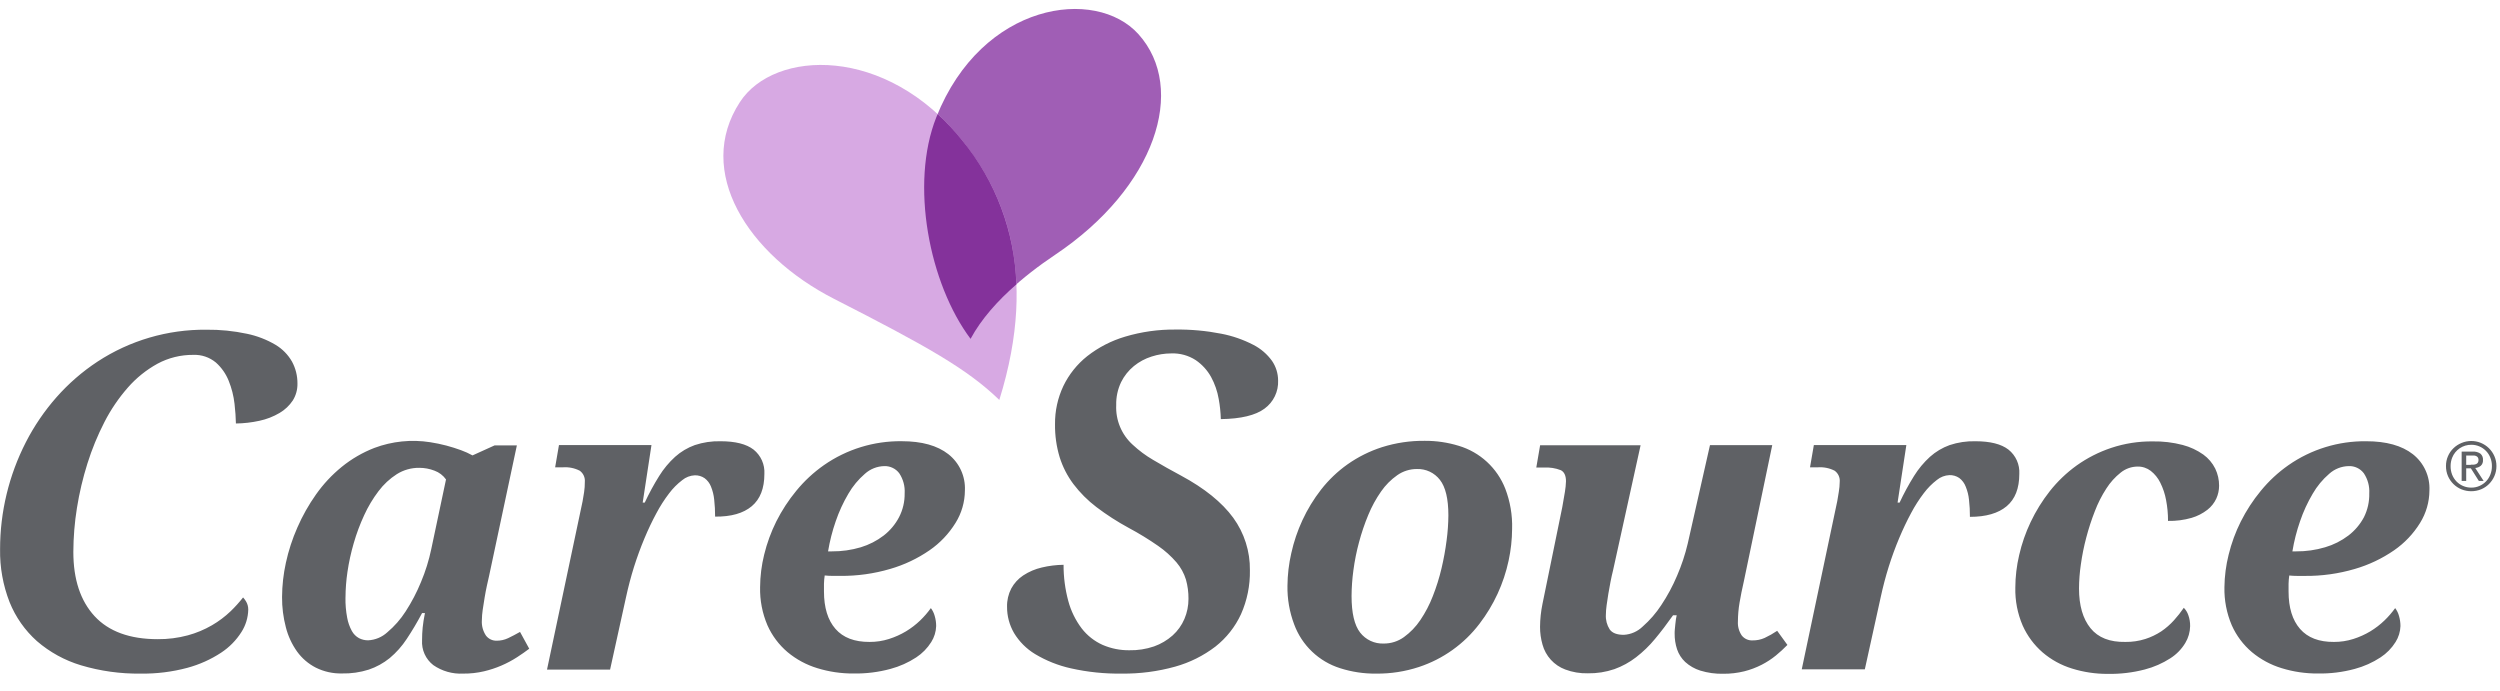 <svg width="235" height="65" viewBox="0 0 235 65" fill="none" xmlns="http://www.w3.org/2000/svg">
<g clip-path="url(#clip0_48_2756)">
<path d="M88.017 11.007C85.522 17.277 87.348 26.666 91.237 31.84C92.912 28.71 96.201 25.945 99.19 23.944C108.627 17.623 111.617 8.339 107.017 3.216C102.997 -1.259 92.318 0.198 88.017 11.007Z" fill="#A05EB5"/>
<path d="M69.551 9.598C65.311 16.088 70.242 23.93 78.418 28.101C87.138 32.551 90.931 34.685 93.935 37.595C97.767 25.3 94.104 17.765 90.456 13.211C83.302 4.229 72.778 4.633 69.551 9.598Z" fill="#D7A9E3"/>
<path d="M90.456 13.204C89.75 12.319 88.976 11.491 88.14 10.727C88.101 10.824 88.054 10.918 88.014 11.019C85.518 17.288 87.344 26.677 91.234 31.851C92.232 29.991 93.802 28.246 95.538 26.735C95.38 21.787 93.594 17.03 90.456 13.204Z" fill="#84329B"/>
<path d="M19.392 30.993C15.762 30.959 12.204 32.003 9.166 33.992C7.739 34.931 6.443 36.056 5.312 37.338C4.18 38.622 3.212 40.043 2.431 41.568C0.838 44.678 0.007 48.124 0.007 51.62C-0.021 53.322 0.282 55.013 0.9 56.599C1.463 58.002 2.342 59.255 3.468 60.262C4.673 61.304 6.085 62.079 7.61 62.537C9.434 63.082 11.33 63.346 13.233 63.319C14.711 63.341 16.185 63.157 17.613 62.775C18.739 62.472 19.811 61.992 20.786 61.351C21.555 60.847 22.207 60.184 22.698 59.407C23.099 58.778 23.319 58.051 23.336 57.306C23.339 57.028 23.264 56.756 23.12 56.52C23.041 56.391 22.951 56.27 22.85 56.159C22.492 56.615 22.103 57.047 21.686 57.45C21.155 57.959 20.565 58.403 19.928 58.773C19.216 59.186 18.454 59.505 17.659 59.721C16.733 59.97 15.777 60.091 14.818 60.082C12.213 60.082 10.218 59.361 8.889 57.918C7.56 56.476 6.894 54.464 6.894 51.879C6.899 50.495 7.012 49.114 7.232 47.747C7.458 46.331 7.788 44.933 8.219 43.565C8.64 42.224 9.175 40.921 9.818 39.671C10.416 38.502 11.157 37.413 12.023 36.426C12.812 35.525 13.751 34.769 14.8 34.191C15.832 33.635 16.988 33.349 18.16 33.358C18.937 33.324 19.698 33.581 20.296 34.079C20.825 34.551 21.236 35.14 21.499 35.799C21.779 36.492 21.963 37.219 22.046 37.962C22.122 38.625 22.165 39.246 22.176 39.808C22.916 39.799 23.654 39.714 24.377 39.556C25.05 39.414 25.697 39.163 26.289 38.813C26.784 38.521 27.207 38.12 27.525 37.641C27.82 37.167 27.971 36.617 27.961 36.058C27.968 35.337 27.792 34.627 27.449 33.992C27.077 33.34 26.542 32.794 25.897 32.41C25.066 31.92 24.161 31.571 23.217 31.375C21.96 31.106 20.677 30.978 19.392 30.993ZM43.531 63.319C42.535 63.369 41.549 63.088 40.729 62.519C40.377 62.246 40.096 61.89 39.912 61.484C39.728 61.077 39.647 60.632 39.674 60.186C39.674 59.779 39.692 59.375 39.731 58.986C39.771 58.596 39.839 58.142 39.944 57.63H39.674C39.235 58.464 38.754 59.275 38.233 60.06C37.79 60.736 37.25 61.344 36.63 61.863C36.043 62.336 35.378 62.703 34.664 62.944C33.849 63.203 32.997 63.325 32.142 63.305C31.291 63.324 30.448 63.136 29.686 62.757C28.989 62.401 28.387 61.884 27.928 61.25C27.439 60.563 27.082 59.792 26.873 58.975C26.627 58.043 26.506 57.083 26.513 56.119C26.52 55.036 26.641 53.957 26.873 52.9C27.12 51.761 27.482 50.651 27.953 49.586C28.43 48.492 29.018 47.449 29.707 46.475C30.392 45.504 31.206 44.631 32.128 43.882C33.05 43.134 34.083 42.535 35.189 42.105C36.863 41.476 38.671 41.291 40.437 41.568C40.951 41.647 41.461 41.753 41.964 41.885C42.445 42.015 42.902 42.159 43.337 42.318C43.709 42.453 44.07 42.617 44.417 42.808L46.492 41.867H48.585L45.97 54.154C45.919 54.371 45.854 54.659 45.775 55.02C45.696 55.38 45.623 55.761 45.556 56.163C45.487 56.566 45.426 56.956 45.372 57.338C45.326 57.652 45.3 57.969 45.296 58.286C45.258 58.802 45.394 59.316 45.681 59.746C45.798 59.899 45.95 60.023 46.123 60.106C46.296 60.189 46.487 60.23 46.679 60.226C47.053 60.229 47.422 60.148 47.76 59.988C48.098 59.827 48.473 59.631 48.883 59.4L49.748 60.98C49.414 61.234 49.036 61.499 48.613 61.773C47.663 62.389 46.614 62.837 45.512 63.099C44.863 63.252 44.198 63.326 43.531 63.319ZM32.474 56.17C32.462 56.808 32.517 57.446 32.636 58.073C32.715 58.508 32.864 58.926 33.075 59.314C33.231 59.598 33.464 59.832 33.749 59.988C34.013 60.123 34.306 60.192 34.602 60.19C35.272 60.157 35.908 59.892 36.403 59.44C37.075 58.875 37.658 58.211 38.132 57.471C38.697 56.599 39.179 55.675 39.573 54.713C39.995 53.709 40.319 52.667 40.542 51.602L41.925 45.068C41.657 44.69 41.28 44.401 40.844 44.243C40.385 44.064 39.896 43.974 39.404 43.976C38.66 43.969 37.93 44.175 37.3 44.571C36.637 44.996 36.055 45.538 35.582 46.168C35.048 46.871 34.594 47.632 34.228 48.436C33.835 49.287 33.507 50.167 33.248 51.068C32.991 51.95 32.794 52.849 32.661 53.758C32.543 54.556 32.481 55.362 32.477 56.17H32.474ZM54.974 45.292C54.992 45.091 54.957 44.889 54.873 44.706C54.789 44.522 54.659 44.364 54.495 44.246C54.004 43.996 53.453 43.887 52.903 43.929H52.183L52.543 41.834H61.238L60.413 47.243H60.607C61.007 46.383 61.46 45.548 61.962 44.744C62.376 44.077 62.88 43.47 63.46 42.941C64.001 42.458 64.629 42.083 65.311 41.838C66.09 41.579 66.908 41.457 67.728 41.477C69.123 41.477 70.159 41.739 70.837 42.263C71.176 42.535 71.446 42.885 71.623 43.282C71.799 43.68 71.878 44.115 71.852 44.549C71.852 45.907 71.456 46.919 70.664 47.585C69.871 48.251 68.724 48.577 67.22 48.562C67.223 48.026 67.194 47.49 67.134 46.958C67.092 46.535 66.989 46.121 66.828 45.728C66.705 45.419 66.5 45.149 66.234 44.95C65.96 44.763 65.635 44.668 65.304 44.679C64.876 44.7 64.466 44.858 64.134 45.13C63.667 45.486 63.251 45.904 62.898 46.374C62.447 46.964 62.045 47.591 61.699 48.248C61.307 48.97 60.933 49.758 60.575 50.614C60.217 51.469 59.891 52.362 59.595 53.293C59.302 54.23 59.053 55.178 58.846 56.137L57.348 62.941H51.419L54.762 47.127C54.798 46.911 54.848 46.619 54.906 46.262C54.954 45.941 54.977 45.617 54.974 45.292ZM81.743 60.341C82.361 60.345 82.976 60.251 83.565 60.064C84.126 59.887 84.664 59.645 85.168 59.343C85.646 59.053 86.091 58.712 86.494 58.326C86.865 57.969 87.202 57.58 87.502 57.161C87.668 57.382 87.791 57.633 87.862 57.9C87.954 58.209 88 58.53 87.999 58.852C87.982 59.384 87.823 59.902 87.538 60.352C87.177 60.929 86.695 61.421 86.126 61.794C85.382 62.282 84.565 62.647 83.706 62.876C82.571 63.185 81.398 63.33 80.223 63.309C79.072 63.316 77.926 63.147 76.826 62.807C75.803 62.497 74.853 61.985 74.031 61.3C73.219 60.613 72.572 59.75 72.14 58.776C71.657 57.645 71.421 56.423 71.449 55.193C71.456 54.163 71.584 53.138 71.831 52.139C72.094 51.059 72.477 50.011 72.972 49.016C73.49 47.988 74.12 47.02 74.853 46.132C75.605 45.213 76.48 44.401 77.453 43.72C79.598 42.226 82.156 41.441 84.768 41.474C86.649 41.474 88.107 41.88 89.145 42.692C89.657 43.095 90.066 43.615 90.337 44.209C90.607 44.802 90.732 45.452 90.701 46.103C90.696 47.184 90.39 48.241 89.818 49.157C89.191 50.172 88.361 51.046 87.38 51.724C86.247 52.506 84.995 53.099 83.674 53.48C82.153 53.928 80.576 54.148 78.991 54.133H78.271C78.02 54.133 77.77 54.119 77.522 54.093C77.483 54.351 77.46 54.611 77.453 54.872V55.593C77.453 57.117 77.813 58.291 78.534 59.115C79.254 59.94 80.324 60.349 81.743 60.341ZM83.126 43.814C82.452 43.827 81.805 44.083 81.303 44.535C80.684 45.068 80.158 45.702 79.748 46.41C79.264 47.229 78.866 48.095 78.559 48.995C78.238 49.917 77.997 50.865 77.838 51.829H78.199C79.119 51.836 80.036 51.706 80.918 51.443C81.695 51.207 82.424 50.834 83.068 50.34C83.666 49.876 84.157 49.29 84.509 48.62C84.869 47.925 85.051 47.152 85.038 46.37C85.078 45.704 84.9 45.044 84.531 44.488C84.368 44.271 84.155 44.097 83.91 43.98C83.666 43.862 83.397 43.805 83.126 43.814ZM99.975 53.091C99.287 53.099 98.602 53.184 97.933 53.343C97.308 53.487 96.715 53.741 96.179 54.093C95.711 54.404 95.327 54.825 95.059 55.319C94.785 55.849 94.649 56.439 94.663 57.035C94.657 57.901 94.884 58.752 95.318 59.501C95.807 60.312 96.486 60.991 97.296 61.481C98.341 62.108 99.481 62.562 100.67 62.825C102.24 63.177 103.845 63.342 105.454 63.319C107.147 63.339 108.835 63.118 110.467 62.663C111.839 62.281 113.125 61.64 114.256 60.774C115.283 59.965 116.104 58.925 116.652 57.738C117.23 56.439 117.516 55.028 117.491 53.606C117.515 51.835 116.965 50.103 115.924 48.67C114.872 47.228 113.219 45.891 111.011 44.704C110.125 44.231 109.249 43.739 108.386 43.226C107.703 42.828 107.066 42.355 106.487 41.816C105.966 41.349 105.556 40.771 105.286 40.125C105.015 39.479 104.892 38.781 104.924 38.081C104.905 37.334 105.063 36.592 105.385 35.918C105.674 35.336 106.083 34.823 106.585 34.411C107.077 34.011 107.64 33.707 108.245 33.517C108.844 33.322 109.47 33.223 110.1 33.221C110.912 33.19 111.715 33.41 112.398 33.852C112.994 34.259 113.488 34.8 113.839 35.431C114.191 36.078 114.435 36.778 114.559 37.504C114.674 38.129 114.74 38.762 114.757 39.397C116.648 39.372 118.028 39.036 118.863 38.413C119.279 38.11 119.613 37.71 119.836 37.247C120.059 36.784 120.164 36.273 120.142 35.759C120.139 35.105 119.941 34.467 119.573 33.928C119.114 33.29 118.511 32.77 117.811 32.413C116.861 31.921 115.844 31.569 114.793 31.368C113.38 31.091 111.943 30.96 110.503 30.978C108.898 30.961 107.299 31.186 105.76 31.645C104.468 32.027 103.259 32.65 102.198 33.48C101.248 34.236 100.481 35.196 99.954 36.289C99.426 37.409 99.159 38.635 99.172 39.873C99.158 40.924 99.305 41.971 99.608 42.977C99.893 43.886 100.33 44.739 100.901 45.501C101.52 46.317 102.247 47.045 103.062 47.664C104.022 48.392 105.036 49.045 106.095 49.619C107.051 50.13 107.978 50.697 108.868 51.317C109.507 51.758 110.087 52.279 110.593 52.867C110.995 53.34 111.296 53.889 111.479 54.482C111.643 55.069 111.723 55.676 111.717 56.285C111.72 56.937 111.591 57.582 111.335 58.182C111.083 58.773 110.704 59.302 110.226 59.732C109.715 60.185 109.122 60.535 108.479 60.763C107.73 61.019 106.941 61.141 106.149 61.124C105.291 61.133 104.441 60.962 103.653 60.623C102.879 60.277 102.202 59.745 101.683 59.076C101.099 58.304 100.669 57.426 100.418 56.491C100.12 55.382 99.971 54.239 99.975 53.091ZM121.021 55.056C121.03 54.026 121.151 53.001 121.381 51.998C121.616 50.932 121.966 49.895 122.425 48.905C122.899 47.879 123.489 46.911 124.183 46.02C124.892 45.113 125.729 44.313 126.668 43.648C127.661 42.948 128.754 42.404 129.91 42.033C131.211 41.622 132.569 41.422 133.933 41.438C135.013 41.431 136.088 41.589 137.121 41.906C138.109 42.201 139.017 42.718 139.775 43.417C140.533 44.116 141.122 44.98 141.497 45.941C141.958 47.144 142.176 48.428 142.138 49.716C142.132 50.718 142.022 51.718 141.81 52.698C141.349 54.855 140.414 56.882 139.073 58.632C137.63 60.532 135.646 61.948 133.382 62.696C132.082 63.124 130.72 63.335 129.352 63.319C128.206 63.333 127.065 63.161 125.973 62.811C124.986 62.501 124.083 61.968 123.334 61.253C122.584 60.539 122.009 59.662 121.651 58.69C121.214 57.529 121 56.296 121.021 55.056ZM130.061 60.493C130.746 60.5 131.415 60.288 131.97 59.887C132.573 59.451 133.094 58.911 133.508 58.293C133.985 57.588 134.381 56.831 134.686 56.036C135.021 55.186 135.294 54.312 135.504 53.422C135.71 52.551 135.87 51.668 135.983 50.779C136.086 50.006 136.142 49.227 136.148 48.447C136.148 46.896 135.883 45.782 135.352 45.105C135.098 44.776 134.77 44.512 134.394 44.335C134.019 44.158 133.606 44.074 133.191 44.088C132.532 44.085 131.887 44.286 131.347 44.665C130.751 45.082 130.234 45.602 129.82 46.201C129.341 46.887 128.938 47.625 128.62 48.4C128.272 49.235 127.981 50.092 127.749 50.967C127.514 51.835 127.337 52.718 127.219 53.61C127.11 54.409 127.052 55.215 127.047 56.022C127.047 57.623 127.315 58.769 127.853 59.462C128.113 59.797 128.449 60.065 128.833 60.244C129.217 60.424 129.638 60.509 130.061 60.493ZM157.417 59.552C157.417 59.436 157.417 59.303 157.435 59.148C157.453 58.993 157.464 58.834 157.482 58.668C157.5 58.502 157.521 58.344 157.539 58.196C157.556 58.075 157.579 57.954 157.608 57.836H157.266C156.689 58.655 156.123 59.398 155.566 60.064C155.04 60.702 154.444 61.279 153.79 61.783C153.174 62.259 152.487 62.635 151.755 62.898C150.952 63.172 150.107 63.305 149.259 63.291C148.532 63.309 147.808 63.187 147.127 62.93C146.611 62.737 146.149 62.423 145.778 62.016C145.407 61.608 145.139 61.118 144.994 60.587C144.84 60.046 144.762 59.486 144.764 58.924C144.77 58.197 144.848 57.473 144.994 56.761C145.148 55.98 145.296 55.259 145.437 54.598L146.856 47.661C146.957 47.124 147.04 46.637 147.105 46.219C147.159 45.894 147.191 45.567 147.202 45.238C147.202 44.712 147.04 44.365 146.723 44.2C146.217 44.001 145.674 43.916 145.131 43.951H144.411L144.771 41.856H154.215L151.622 53.635C151.542 53.945 151.467 54.288 151.391 54.673C151.316 55.059 151.243 55.441 151.182 55.827C151.121 56.213 151.063 56.577 151.02 56.909C150.979 57.202 150.956 57.497 150.952 57.792C150.925 58.277 151.051 58.757 151.312 59.166C151.552 59.505 151.994 59.674 152.637 59.674C153.304 59.638 153.935 59.361 154.413 58.895C155.084 58.306 155.671 57.628 156.16 56.88C156.742 56.006 157.24 55.079 157.648 54.111C158.067 53.14 158.401 52.133 158.645 51.104L160.738 41.842H166.591L163.922 54.641C163.756 55.362 163.622 56.032 163.518 56.649C163.419 57.23 163.367 57.819 163.364 58.409C163.334 58.879 163.46 59.345 163.724 59.736C163.845 59.889 164.002 60.012 164.181 60.092C164.359 60.172 164.555 60.209 164.75 60.197C165.137 60.203 165.521 60.124 165.874 59.966C166.285 59.774 166.68 59.55 167.055 59.296L168.017 60.623C167.676 60.973 167.315 61.304 166.937 61.614C166.523 61.951 166.075 62.243 165.6 62.487C165.079 62.753 164.529 62.96 163.962 63.103C163.315 63.262 162.65 63.34 161.984 63.334C161.252 63.351 160.523 63.25 159.823 63.035C159.3 62.871 158.818 62.595 158.411 62.227C158.061 61.899 157.797 61.489 157.644 61.033C157.487 60.556 157.41 60.055 157.417 59.552ZM172.934 45.292C172.952 45.091 172.917 44.889 172.833 44.705C172.749 44.522 172.619 44.364 172.455 44.246C171.963 43.996 171.412 43.887 170.863 43.929H170.142L170.502 41.834H179.197L178.372 47.243H178.563C178.964 46.383 179.416 45.549 179.918 44.744C180.332 44.077 180.836 43.47 181.416 42.941C181.957 42.458 182.585 42.083 183.267 41.838C184.047 41.579 184.866 41.457 185.688 41.477C187.083 41.477 188.119 41.739 188.796 42.263C189.136 42.535 189.407 42.884 189.584 43.282C189.762 43.68 189.841 44.114 189.815 44.549C189.815 45.907 189.419 46.919 188.627 47.585C187.834 48.251 186.683 48.584 185.173 48.584C185.175 48.048 185.147 47.512 185.086 46.979C185.044 46.557 184.941 46.143 184.78 45.75C184.659 45.425 184.448 45.141 184.171 44.931C183.898 44.745 183.573 44.65 183.242 44.661C182.814 44.682 182.404 44.84 182.071 45.112C181.607 45.467 181.194 45.884 180.843 46.352C180.392 46.943 179.991 47.57 179.644 48.227C179.255 48.948 178.88 49.736 178.52 50.592C178.16 51.448 177.833 52.341 177.54 53.271C177.247 54.208 176.998 55.157 176.791 56.116L175.293 62.919H169.364L172.703 47.105C172.739 46.889 172.79 46.597 172.847 46.24C172.901 45.927 172.93 45.61 172.934 45.292ZM199.789 60.341C200.424 60.35 201.056 60.256 201.662 60.064C202.194 59.894 202.701 59.651 203.167 59.343C203.603 59.045 204.002 58.697 204.356 58.304C204.69 57.935 204.998 57.544 205.278 57.132C205.468 57.325 205.612 57.558 205.699 57.814C205.821 58.15 205.879 58.506 205.872 58.863C205.861 59.416 205.706 59.957 205.422 60.431C205.073 61.014 204.593 61.508 204.021 61.874C203.28 62.352 202.468 62.708 201.615 62.93C200.48 63.226 199.311 63.365 198.139 63.345C196.996 63.352 195.859 63.183 194.768 62.843C193.753 62.532 192.813 62.016 192.005 61.326C191.204 60.631 190.565 59.77 190.132 58.802C189.647 57.675 189.411 56.456 189.441 55.229C189.445 54.203 189.566 53.181 189.801 52.182C190.046 51.108 190.408 50.065 190.882 49.071C191.371 48.039 191.976 47.065 192.682 46.168C193.407 45.251 194.255 44.439 195.204 43.756C196.197 43.049 197.289 42.492 198.445 42.105C199.707 41.684 201.031 41.477 202.36 41.492C203.309 41.474 204.256 41.587 205.173 41.827C205.868 42.008 206.525 42.314 207.111 42.728C207.588 43.072 207.974 43.528 208.235 44.055C208.475 44.556 208.598 45.105 208.595 45.66C208.594 46.074 208.506 46.483 208.336 46.86C208.145 47.274 207.859 47.636 207.5 47.917C207.056 48.261 206.552 48.52 206.013 48.678C205.292 48.885 204.544 48.983 203.794 48.966C203.797 48.305 203.735 47.646 203.61 46.997C203.506 46.43 203.322 45.88 203.063 45.364C202.851 44.934 202.546 44.557 202.17 44.261C201.814 43.99 201.377 43.847 200.931 43.857C200.354 43.861 199.795 44.061 199.346 44.423C198.815 44.844 198.359 45.351 197.995 45.923C197.561 46.593 197.199 47.307 196.915 48.054C196.597 48.864 196.328 49.692 196.108 50.534C195.888 51.365 195.718 52.208 195.6 53.058C195.49 53.806 195.432 54.56 195.427 55.315C195.427 56.916 195.787 58.161 196.508 59.05C197.228 59.94 198.322 60.37 199.789 60.341ZM219.39 60.341C220.008 60.345 220.623 60.251 221.212 60.064C221.773 59.887 222.311 59.645 222.815 59.343C223.292 59.053 223.735 58.712 224.137 58.326C224.508 57.969 224.846 57.58 225.146 57.161C225.312 57.382 225.434 57.633 225.506 57.9C225.597 58.209 225.643 58.53 225.643 58.852C225.626 59.384 225.466 59.902 225.182 60.352C224.821 60.93 224.339 61.422 223.77 61.794C223.027 62.282 222.211 62.647 221.353 62.876C220.218 63.185 219.046 63.33 217.87 63.309C216.719 63.316 215.573 63.147 214.473 62.807C213.451 62.497 212.5 61.984 211.678 61.3C210.866 60.612 210.22 59.75 209.787 58.776C209.305 57.645 209.069 56.423 209.096 55.193C209.108 54.164 209.241 53.14 209.492 52.142C209.755 51.062 210.139 50.014 210.637 49.02C211.154 47.991 211.785 47.023 212.518 46.136C213.27 45.216 214.145 44.404 215.118 43.724C217.262 42.23 219.818 41.445 222.43 41.477C224.312 41.477 225.772 41.884 226.81 42.696C227.322 43.099 227.731 43.619 228.001 44.212C228.272 44.806 228.397 45.455 228.366 46.107C228.36 47.187 228.054 48.244 227.483 49.161C226.856 50.175 226.026 51.05 225.045 51.728C223.913 52.509 222.663 53.102 221.342 53.484C219.822 53.931 218.244 54.151 216.66 54.136H215.939C215.689 54.136 215.439 54.123 215.19 54.097C215.153 54.355 215.131 54.615 215.125 54.875V55.596C215.125 57.12 215.485 58.295 216.206 59.119C216.926 59.944 217.988 60.351 219.39 60.341ZM220.773 43.814C220.098 43.827 219.449 44.083 218.947 44.535C218.328 45.068 217.803 45.702 217.394 46.41C216.911 47.228 216.512 48.095 216.206 48.995C215.885 49.917 215.644 50.865 215.485 51.829H215.846C216.765 51.836 217.68 51.706 218.561 51.443C219.352 51.212 220.094 50.838 220.751 50.34C221.355 49.878 221.853 49.291 222.21 48.62C222.558 47.923 222.73 47.152 222.711 46.374C222.751 45.708 222.572 45.047 222.203 44.492C222.038 44.27 221.821 44.093 221.572 43.975C221.323 43.857 221.048 43.801 220.773 43.814ZM230.109 42.88C230.23 42.6 230.405 42.346 230.624 42.134C230.842 41.922 231.099 41.755 231.38 41.64C231.955 41.397 232.603 41.391 233.182 41.623C233.761 41.856 234.225 42.307 234.474 42.88C234.602 43.172 234.667 43.488 234.665 43.806C234.668 44.131 234.603 44.453 234.474 44.751C234.353 45.032 234.179 45.286 233.963 45.501C233.748 45.715 233.494 45.884 233.214 45.999C232.625 46.234 231.969 46.234 231.38 45.999C231.098 45.884 230.841 45.715 230.624 45.501C230.405 45.287 230.231 45.032 230.109 44.751C229.981 44.453 229.918 44.131 229.922 43.806C229.919 43.488 229.982 43.172 230.109 42.88ZM230.498 44.614C230.592 44.853 230.731 45.071 230.908 45.256C231.085 45.438 231.295 45.582 231.528 45.681C231.773 45.786 232.036 45.839 232.302 45.836C232.565 45.839 232.825 45.786 233.066 45.681C233.297 45.582 233.507 45.437 233.682 45.256C233.859 45.071 233.999 44.853 234.092 44.614C234.193 44.358 234.243 44.085 234.24 43.81C234.243 43.54 234.192 43.272 234.092 43.02C234 42.786 233.862 42.571 233.686 42.39C233.511 42.209 233.301 42.064 233.07 41.964C232.829 41.86 232.569 41.807 232.306 41.809C231.919 41.805 231.539 41.918 231.217 42.134C230.896 42.351 230.647 42.66 230.505 43.02C230.405 43.272 230.355 43.54 230.357 43.81C230.352 44.085 230.4 44.358 230.498 44.614ZM232.443 42.451C232.698 42.432 232.952 42.501 233.163 42.646C233.246 42.72 233.31 42.812 233.352 42.915C233.393 43.018 233.41 43.13 233.401 43.24C233.409 43.341 233.395 43.442 233.359 43.537C233.323 43.631 233.266 43.716 233.192 43.785C233.044 43.904 232.863 43.976 232.673 43.99L233.462 45.209H233.012L232.263 44.023H231.823V45.209H231.395V42.451H232.475H232.443ZM232.252 43.677H232.526C232.605 43.672 232.683 43.654 232.756 43.623C232.823 43.594 232.879 43.547 232.918 43.486C232.963 43.408 232.984 43.319 232.98 43.23C232.983 43.153 232.964 43.076 232.925 43.01C232.892 42.956 232.844 42.913 232.789 42.883C232.728 42.852 232.662 42.831 232.594 42.822C232.522 42.817 232.45 42.817 232.378 42.822H231.823V43.698H232.27L232.252 43.677Z" fill="#5F6165"/>
</g>
<defs>
<clipPath id="clip0_48_2756">
<rect width="234.665" height="64" fill="white" transform="translate(0 0.843)"/>
</clipPath>
</defs>
</svg>
